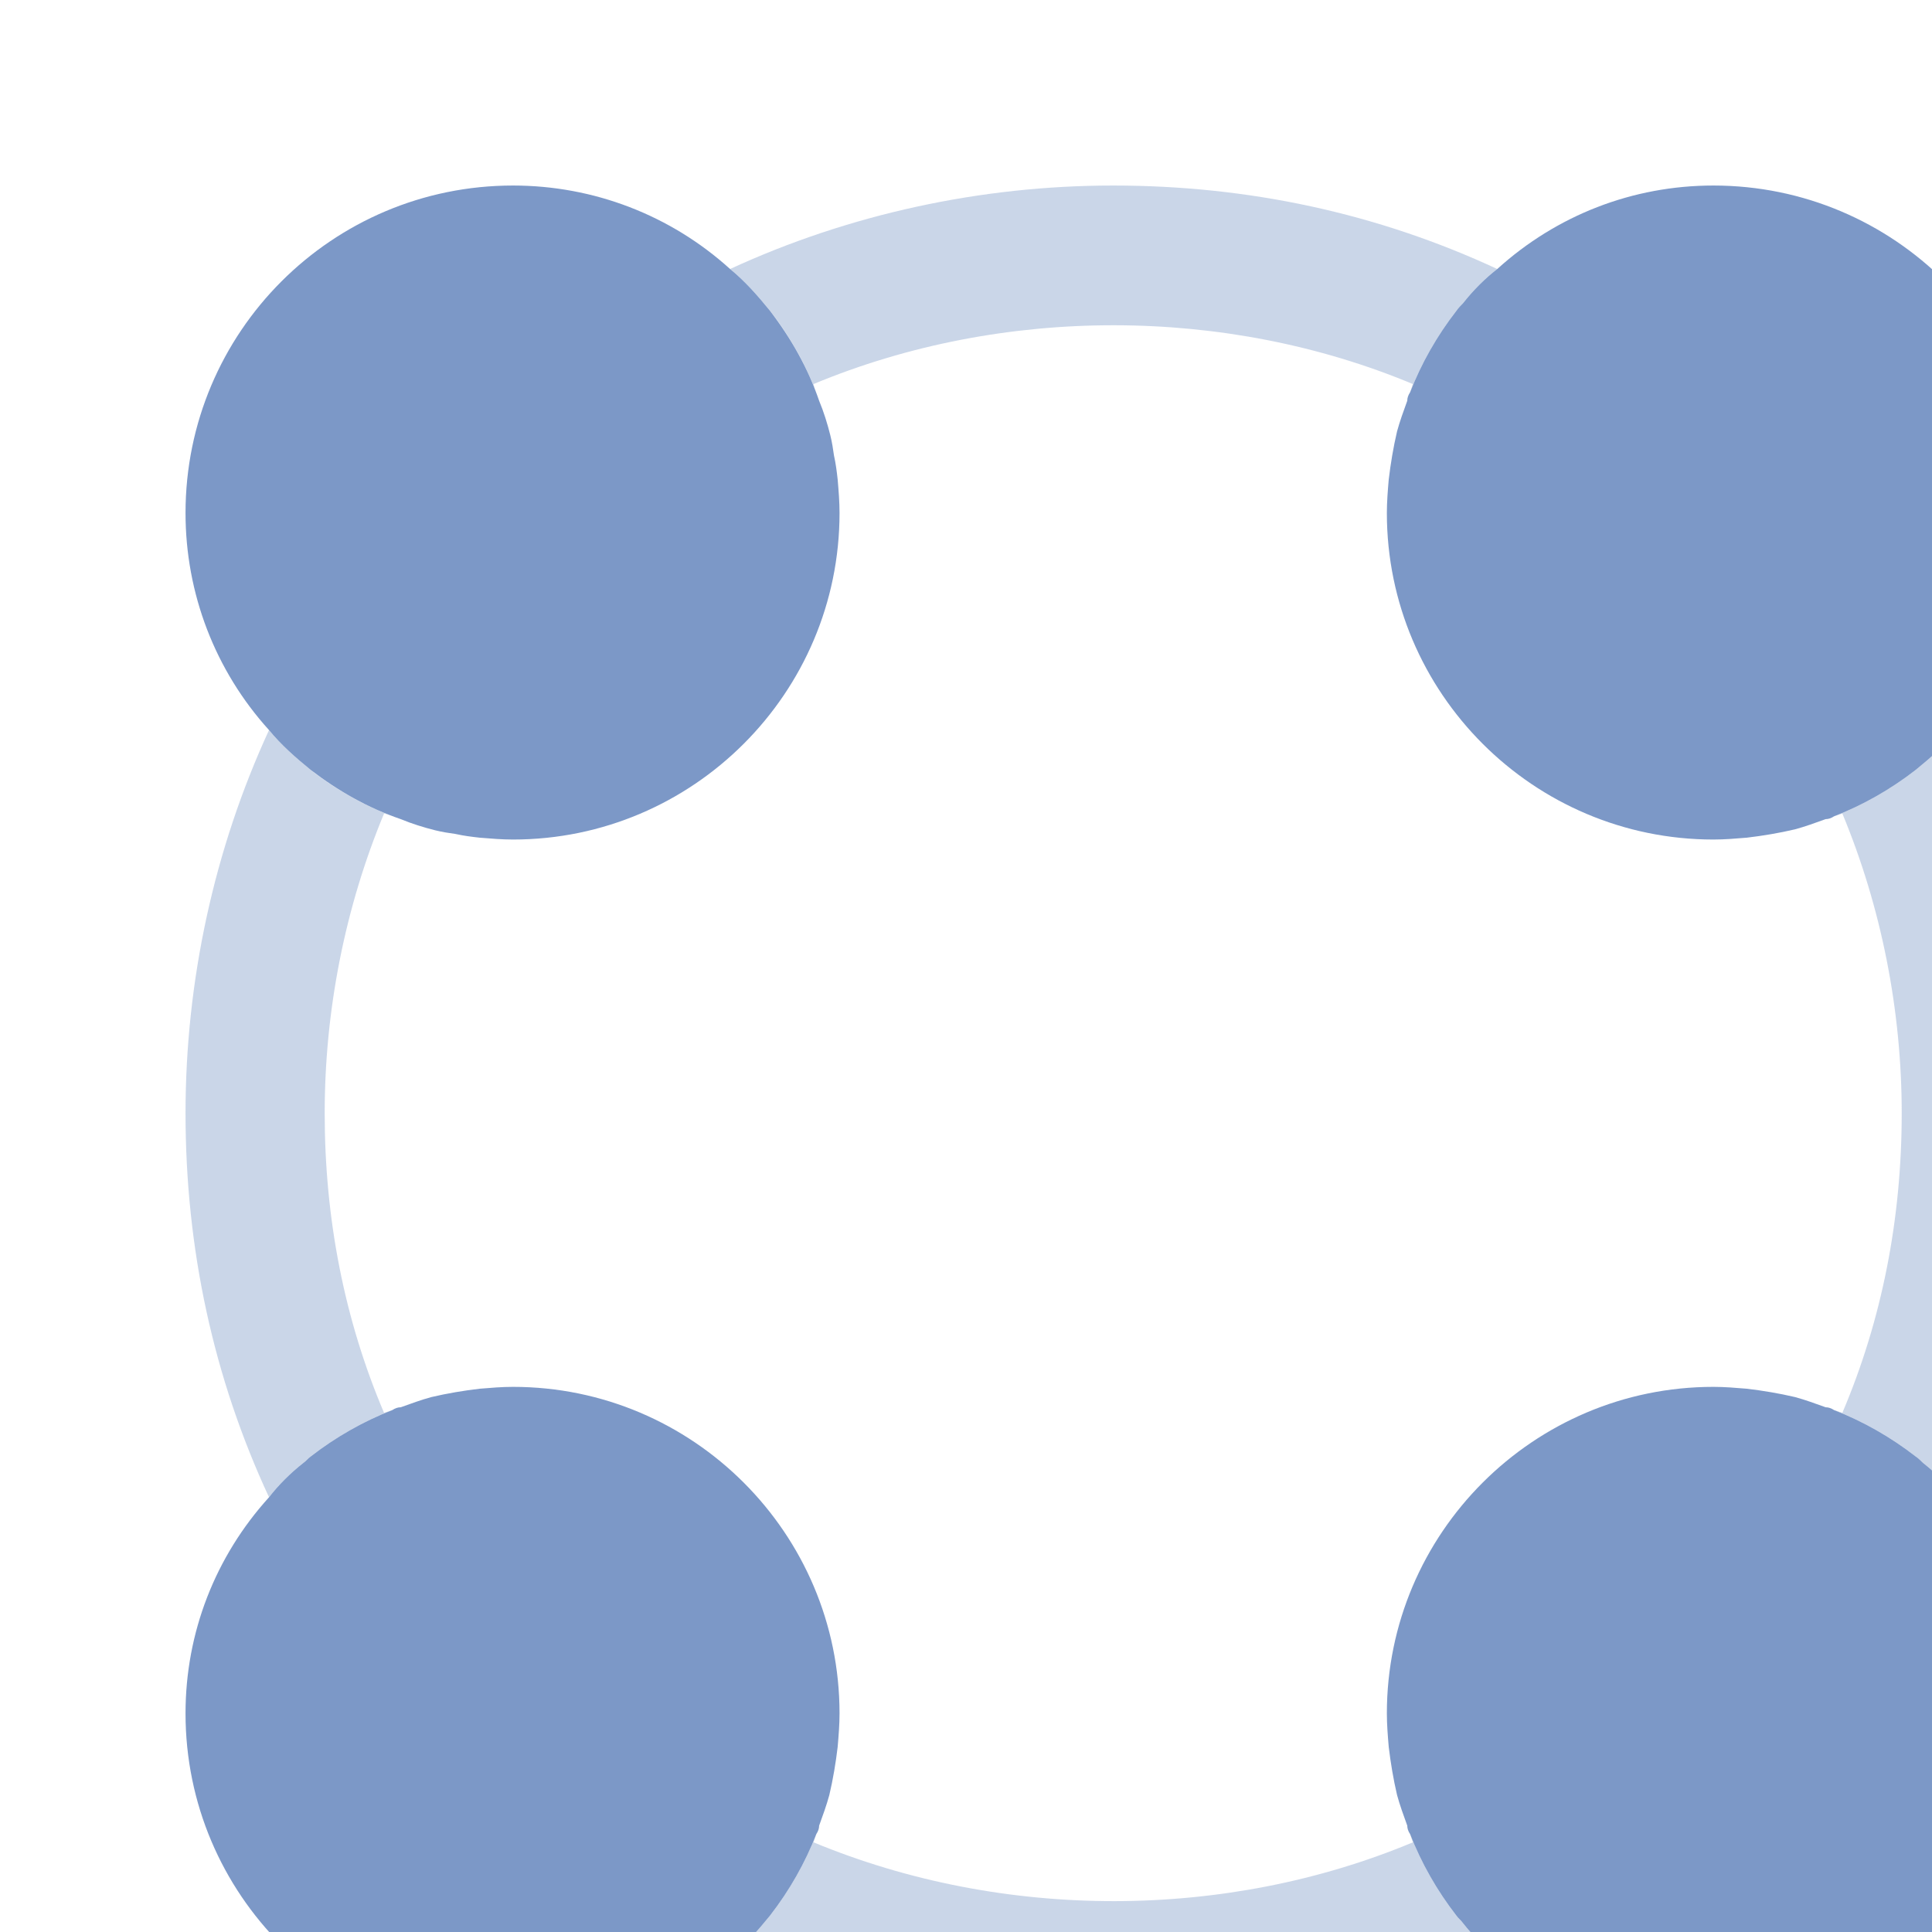 <svg width="105" height="105" viewBox="0 0 105 105" fill="none" xmlns="http://www.w3.org/2000/svg">
<rect x="0" y="0" width="105" height="105" fill="#333333" stroke="none"/>
<g clip-path="url(#clip0_62_15294)">
<rect width="105" height="105" fill="white"/>
<path d="M45.526 26.065C45.476 25.611 45.425 25.208 45.325 24.754C45.274 24.401 45.224 24.048 45.123 23.645C44.972 23.04 44.77 22.385 44.518 21.78C43.913 20.015 43.005 18.402 41.846 16.889C41.191 16.083 40.485 15.276 39.678 14.62C36.451 11.696 32.267 10.083 27.881 10.083C18.049 10.083 10.083 18.049 10.083 27.88C10.083 32.266 11.697 36.451 14.621 39.678C15.276 40.484 16.083 41.19 16.89 41.846C18.402 43.005 20.015 43.913 21.78 44.518C22.385 44.77 23.041 44.971 23.645 45.123C24.049 45.223 24.402 45.274 24.755 45.324C25.208 45.425 25.612 45.475 26.066 45.526C26.671 45.576 27.276 45.627 27.881 45.627C37.661 45.627 45.627 37.661 45.627 27.88C45.627 27.275 45.577 26.67 45.526 26.065Z" fill="#7C98C7"/>
<path d="M106.379 81.373C105.875 80.717 105.22 80.062 104.514 79.507C104.413 79.406 104.262 79.255 104.11 79.154C102.749 78.096 101.237 77.239 99.674 76.633C99.522 76.533 99.371 76.482 99.22 76.482C98.665 76.281 98.111 76.079 97.556 75.928C96.699 75.726 95.792 75.575 94.935 75.474C94.33 75.424 93.725 75.373 93.12 75.373C83.339 75.373 75.373 83.339 75.373 93.12C75.373 93.725 75.423 94.33 75.474 94.935C75.575 95.792 75.726 96.699 75.927 97.556C76.079 98.111 76.28 98.665 76.482 99.22C76.482 99.371 76.532 99.523 76.633 99.674C77.238 101.237 78.095 102.749 79.154 104.111C79.255 104.262 79.406 104.363 79.507 104.514C80.062 105.22 80.717 105.875 81.373 106.379C84.599 109.303 88.733 110.917 93.12 110.917C102.951 110.917 110.917 102.951 110.917 93.12C110.917 88.734 109.303 84.599 106.379 81.373Z" fill="#7C98C7"/>
<path d="M27.881 75.373C27.276 75.373 26.671 75.424 26.066 75.474C25.208 75.575 24.301 75.726 23.444 75.928C22.889 76.079 22.335 76.281 21.78 76.482C21.629 76.482 21.477 76.533 21.326 76.633C19.763 77.239 18.251 78.096 16.89 79.154C16.738 79.255 16.637 79.406 16.486 79.507C15.78 80.062 15.125 80.717 14.621 81.373C11.697 84.599 10.083 88.734 10.083 93.12C10.083 102.951 18.049 110.917 27.881 110.917C32.267 110.917 36.451 109.303 39.678 106.379C40.485 105.724 41.191 104.917 41.846 104.111C42.905 102.749 43.762 101.237 44.367 99.674C44.468 99.523 44.518 99.371 44.518 99.22C44.72 98.665 44.921 98.111 45.072 97.556C45.274 96.699 45.425 95.792 45.526 94.935C45.577 94.33 45.627 93.725 45.627 93.12C45.627 83.339 37.661 75.373 27.881 75.373Z" fill="#7C98C7"/>
<path d="M93.12 10.083C88.733 10.083 84.599 11.696 81.373 14.62C80.717 15.125 80.062 15.78 79.507 16.486C79.406 16.587 79.255 16.738 79.154 16.889C78.095 18.25 77.238 19.763 76.633 21.326C76.532 21.477 76.482 21.628 76.482 21.78C76.28 22.334 76.079 22.889 75.927 23.443C75.726 24.3 75.575 25.208 75.474 26.065C75.423 26.67 75.373 27.275 75.373 27.88C75.373 37.661 83.339 45.627 93.12 45.627C93.725 45.627 94.33 45.576 94.935 45.526C95.792 45.425 96.699 45.274 97.556 45.072C98.111 44.921 98.665 44.719 99.22 44.518C99.371 44.518 99.522 44.467 99.674 44.366C101.237 43.761 102.749 42.904 104.11 41.846C104.917 41.19 105.724 40.484 106.379 39.678C109.303 36.451 110.917 32.266 110.917 27.88C110.917 18.049 102.951 10.083 93.12 10.083Z" fill="#7C98C7"/>
<path opacity="0.4" d="M79.507 104.513C79.406 104.362 79.255 104.261 79.154 104.11C78.096 102.749 77.238 101.236 76.633 99.673C76.684 99.825 76.734 99.976 76.785 100.127C66.651 104.362 54.551 104.413 44.215 100.127C44.266 99.976 44.316 99.825 44.367 99.673C43.762 101.236 42.905 102.749 41.846 104.11C41.191 104.917 40.485 105.723 39.678 106.379C46.131 109.353 53.291 110.916 60.5 110.916C67.861 110.916 74.869 109.404 81.373 106.379C80.717 105.875 80.062 105.219 79.507 104.513ZM17.646 60.5C17.646 54.903 18.755 49.307 20.872 44.215C20.923 44.215 21.024 44.266 21.074 44.266C20.469 44.013 19.814 43.711 19.259 43.408C18.453 42.955 17.646 42.45 16.89 41.846C16.083 41.19 15.276 40.484 14.621 39.678C11.646 46.131 10.083 53.29 10.083 60.5C10.083 67.861 11.596 74.868 14.621 81.372C15.125 80.717 15.78 80.061 16.486 79.507C16.637 79.406 16.738 79.255 16.89 79.154C18.251 78.095 19.763 77.238 21.326 76.633C21.175 76.683 21.024 76.734 20.872 76.784C18.705 71.692 17.646 66.197 17.646 60.5ZM106.379 39.678C105.724 40.484 104.917 41.19 104.11 41.846C102.749 42.904 101.237 43.761 99.674 44.366C99.825 44.316 99.976 44.266 100.128 44.215C102.245 49.307 103.354 54.903 103.354 60.5C103.354 66.197 102.295 71.692 100.128 76.784C99.976 76.734 99.825 76.683 99.674 76.633C101.237 77.238 102.749 78.095 104.11 79.154C104.262 79.255 104.413 79.406 104.514 79.507C105.22 80.061 105.875 80.717 106.379 81.372C109.404 74.868 110.917 67.861 110.917 60.5C110.917 53.29 109.354 46.131 106.379 39.678ZM60.5 10.083C53.291 10.083 46.131 11.646 39.678 14.62C40.485 15.276 41.191 16.083 41.846 16.889C42.451 17.645 42.955 18.452 43.409 19.259C43.711 19.813 44.014 20.469 44.266 21.074C44.266 21.023 44.215 20.923 44.215 20.872C54.501 16.587 66.651 16.637 76.785 20.872C76.734 21.023 76.684 21.175 76.633 21.326C77.238 19.763 78.096 18.25 79.154 16.889C79.255 16.738 79.406 16.587 79.507 16.486C80.062 15.78 80.717 15.125 81.373 14.62C74.869 11.595 67.861 10.083 60.5 10.083Z" fill="#7C98C7"/>
</g>
<defs>
<clipPath id="clip0_62_15294">
<rect width="105" height="105" fill="white"/>
</clipPath>
</defs>
</svg>
